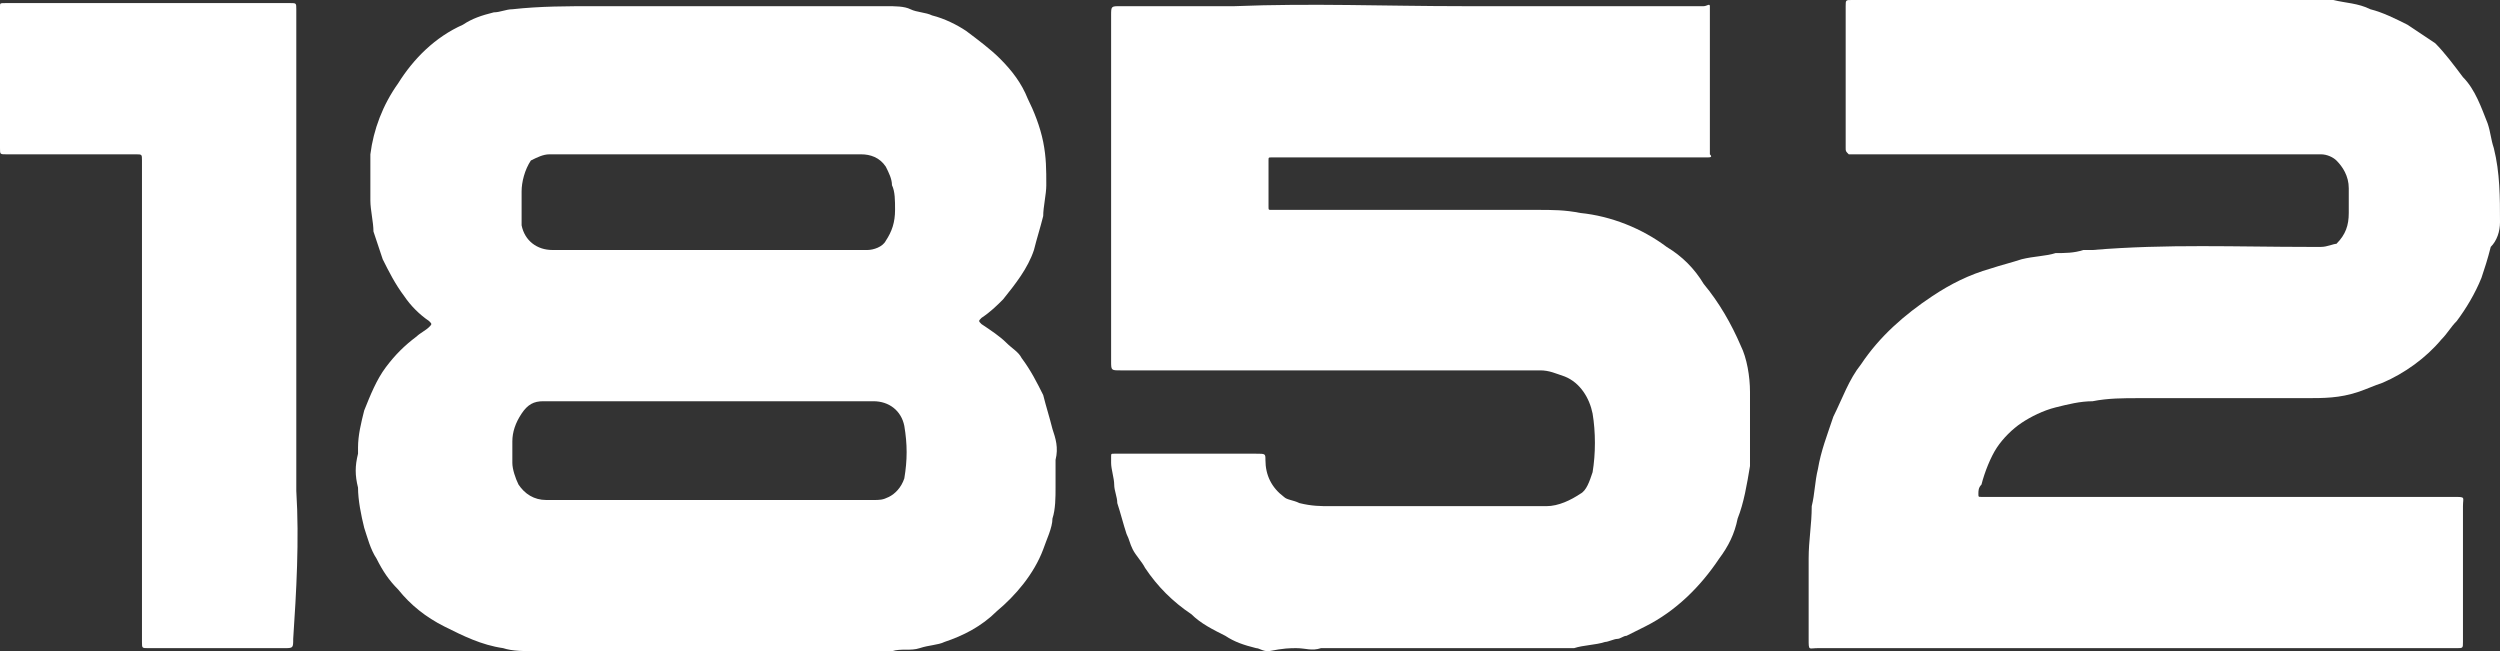 <svg xmlns="http://www.w3.org/2000/svg" xmlns:xlink="http://www.w3.org/1999/xlink" id="Group_151" x="0" y="0" viewBox="0 0 81 21.1" xml:space="preserve"><rect x="0" y="0" width="81" height="21.1" fill="#333333" stroke="none"/><style>.st1{fill:#fff}</style><defs><path id="SVGID_1_" d="M0 0h81v21.1H0z"></path></defs><clipPath id="SVGID_00000176730854257275611600000002600180061478528943_"><use xlink:href="#SVGID_1_"></use></clipPath><g id="Group_35" clip-path="url(#SVGID_00000176730854257275611600000002600180061478528943_)"><path id="Path_29" class="st1" d="M34.1 13.9c-.1-.4-.2-.7-.3-1.1-.2-.4-.4-.8-.7-1.2-.1-.2-.3-.3-.5-.5s-.5-.4-.8-.6c-.1-.1-.1-.1 0-.2.3-.2.5-.4.7-.6.4-.5.8-1 1-1.6.1-.4.2-.7.3-1.1 0-.3.1-.7.1-1 0-.5 0-.9-.1-1.4-.1-.5-.3-1-.5-1.4-.2-.5-.5-.9-.9-1.3-.3-.3-.7-.6-1.1-.9-.3-.2-.7-.4-1.1-.5-.2-.1-.5-.1-.7-.2-.2-.1-.5-.1-.8-.1H19.3c-.9 0-1.8 0-2.7.1-.2 0-.4.1-.6.1-.4.1-.7.2-1 .4-.9.4-1.6 1.1-2.1 1.9-.5.7-.8 1.5-.9 2.3v1.5c0 .3.1.7.1 1l.3.9c.2.4.4.8.7 1.2.2.3.5.6.8.8.1.1.1.1 0 .2s-.3.2-.4.3c-.4.3-.7.6-1 1-.3.4-.5.9-.7 1.4-.1.4-.2.8-.2 1.2v.2c-.1.4-.1.7 0 1.1 0 .4.1.9.2 1.3.1.3.2.7.4 1 .2.4.4.7.7 1 .4.5.9.9 1.5 1.2.6.3 1.2.6 1.9.7.3.1.7.1 1.1.1h11.5c.3-.1.6 0 .9-.1.3-.1.6-.1.8-.2.6-.2 1.2-.5 1.7-1 .6-.5 1.2-1.2 1.5-2 .1-.3.3-.7.3-1 .1-.3.1-.7.1-1v-.9c.1-.4 0-.7-.1-1M16.9 6.2c0-.3.1-.7.3-1 .2-.1.4-.2.6-.2h10.1c.3 0 .6.1.8.4.1.2.2.4.2.6.1.2.1.5.1.8 0 .4-.1.7-.3 1-.1.2-.4.3-.6.3H17.9c-.5 0-.9-.3-1-.8V6.2m12.4 9.3c-.1.3-.3.5-.5.6-.2.1-.3.1-.5.1H17.7c-.4 0-.7-.2-.9-.5-.1-.2-.2-.5-.2-.7v-.7c0-.3.1-.6.3-.9.2-.3.4-.4.7-.4h10.7c.5 0 .9.3 1 .8.1.6.1 1.1 0 1.7"></path><path id="Path_30" class="st1" d="M80.8 4.8c-.1-.3-.1-.5-.2-.8-.2-.5-.4-1.1-.8-1.5-.3-.4-.6-.8-.9-1.1L78 .8c-.4-.2-.8-.4-1.2-.5-.4-.2-.8-.2-1.2-.3H60c-.2 0-.2 0-.2.2V4.8c0 .1 0 .1.1.2h15.3c.2 0 .4.1.5.2.2.2.4.5.4.9v.8c0 .4-.1.7-.4 1-.1 0-.3.1-.5.1h-.4c-2.3 0-4.6-.1-7 .1h-.3c-.3.1-.6.1-.9.1-.3.1-.7.1-1.1.2-.3.1-.7.2-1 .3-.7.2-1.3.5-1.9.9-.9.6-1.7 1.3-2.3 2.2-.4.5-.6 1.1-.9 1.7-.2.6-.4 1.1-.5 1.7-.1.4-.1.8-.2 1.2 0 .6-.1 1.1-.1 1.7v2.6c0 .4 0 .3.3.3H79.6c.2 0 .2 0 .2-.2v-1.5-2.9c0-.3.1-.3-.3-.3H64.2c-.1 0-.1 0-.1-.1s0-.2.1-.3c.1-.4.3-.9.5-1.2.2-.3.5-.6.8-.8.3-.2.7-.4 1.1-.5.4-.1.8-.2 1.2-.2.5-.1 1-.1 1.5-.1h5.4c.6 0 1.1 0 1.7-.2.3-.1.5-.2.8-.3.7-.3 1.4-.8 1.9-1.4.2-.2.3-.4.5-.6.3-.4.6-.9.8-1.4.1-.3.2-.6.3-1 .2-.2.3-.5.3-.8 0-.8 0-1.6-.2-2.4"></path><path id="Path_31" class="st1" d="M56.4 11.2c-.3-.7-.7-1.4-1.2-2-.3-.5-.7-.9-1.2-1.2-.8-.6-1.8-1-2.8-1.1-.5-.1-.9-.1-1.4-.1h-8.6c-.1 0-.1 0-.1-.1V5.2c0-.1 0-.1.1-.1h14.1c.1 0 .2 0 .1-.1v-.2V.4.2c0-.1-.1 0-.2 0H47.4c-2.5 0-4.9-.1-7.4 0h-3.7c-.3 0-.3 0-.3.3v11.2c0 .3 0 .3.3.3h13.6c.3 0 .5.1.8.2.5.2.8.7.9 1.2.1.6.1 1.3 0 1.9-.1.3-.2.6-.4.7-.3.2-.7.4-1.1.4h-7c-.3 0-.6 0-1-.1-.2-.1-.4-.1-.5-.2-.4-.3-.6-.7-.6-1.2 0-.2 0-.2-.3-.2h-4.5-.1c-.1 0-.1 0-.1.1v.2c0 .2.1.5.1.7 0 .2.1.4.1.6.1.3.2.7.3 1 .1.2.1.3.2.5s.3.4.4.6c.4.6.9 1.1 1.5 1.5.3.3.7.5 1.1.7.3.2.6.3 1 .4.1 0 .2.1.4.1.5-.1.7-.1.9-.1.3 0 .5.1.8 0H51c.3-.1.7-.1 1-.2.1 0 .3-.1.4-.1.1 0 .2-.1.3-.1l.6-.3c1-.5 1.8-1.3 2.4-2.2.3-.4.5-.8.6-1.3.2-.5.3-1.1.4-1.7v-2.4c0-.5-.1-1.1-.3-1.5"></path><path id="Path_32" class="st1" d="M9.6 15.9V8.2 5.8.3c0-.2 0-.2-.2-.2H.3.2C0 .1 0 .1 0 .2v4.6C0 5 0 5 .2 5h4.2c.2 0 .2 0 .2.2v15.6c0 .2 0 .2.2.2h4.4c.3 0 .3 0 .3-.3.1-1.5.2-3.2.1-4.8"></path></g></svg>